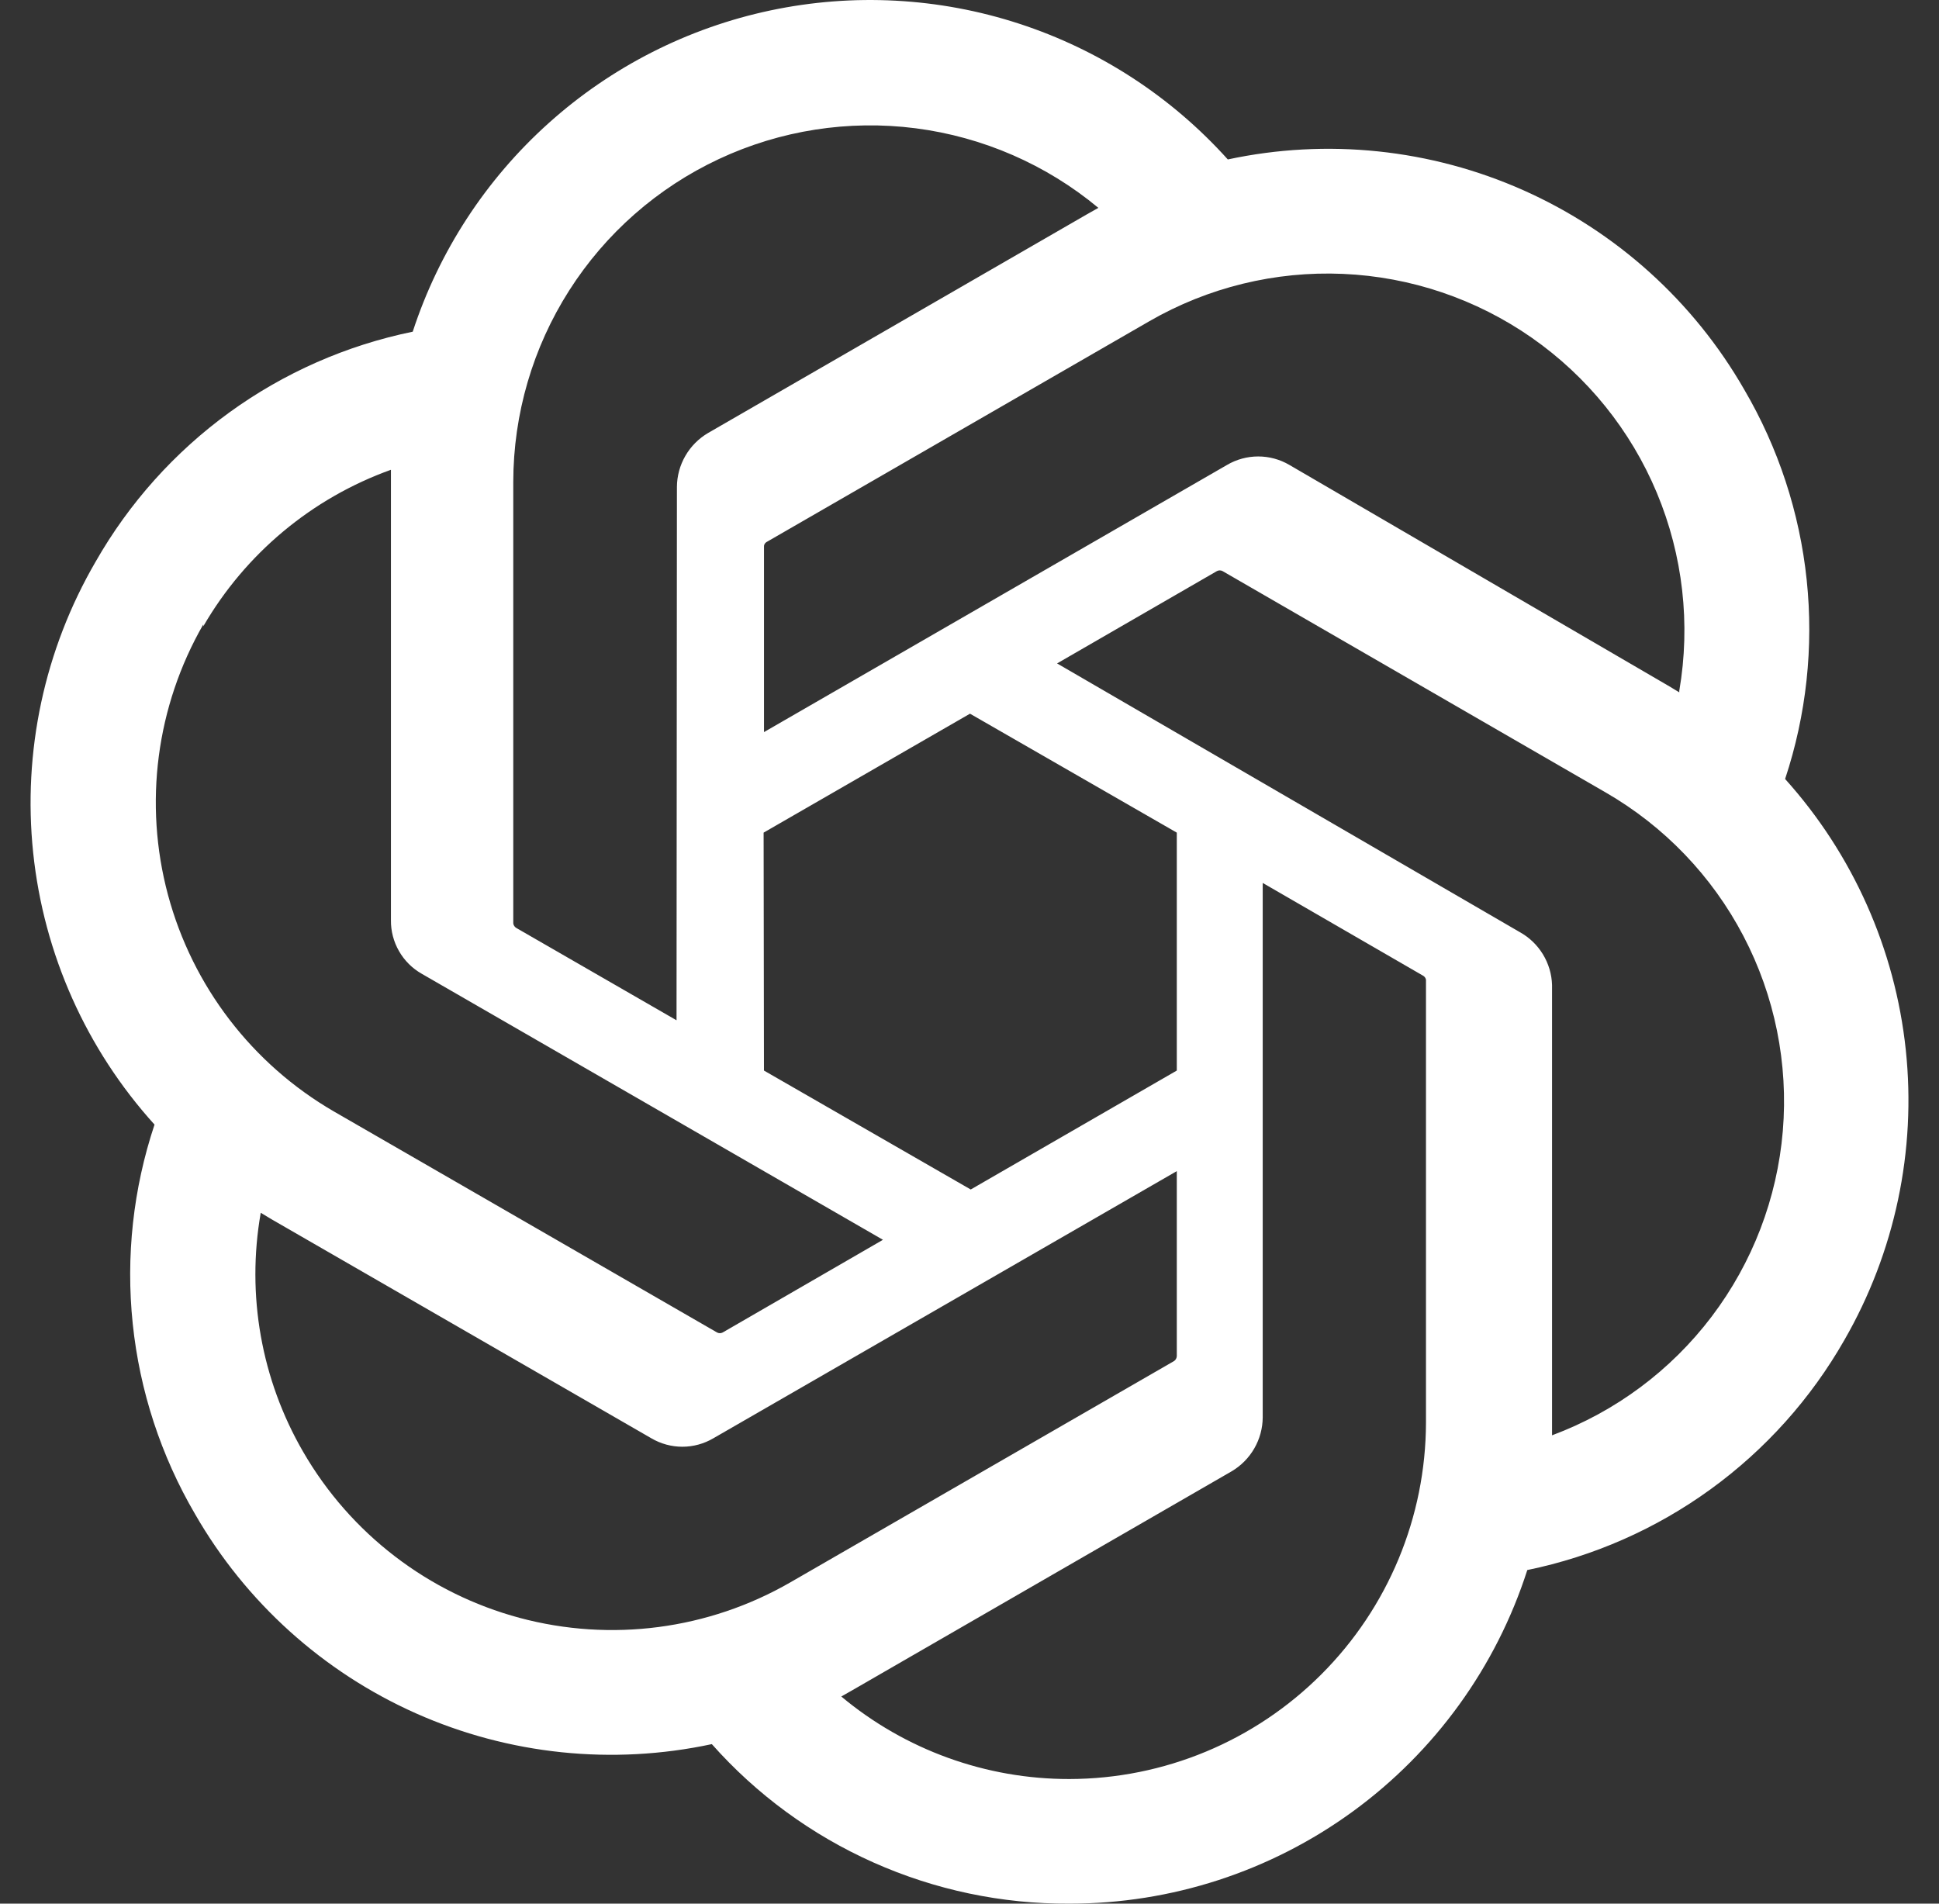 <?xml version="1.0" encoding="UTF-8"?> <svg xmlns="http://www.w3.org/2000/svg" width="55" height="54" viewBox="0 0 55 54" fill="none"><rect x="0" y="0" width="55" height="54" fill="#333333" stroke="none"/><path d="M50.635 22.097C51.238 20.279 51.447 18.353 51.247 16.448C51.047 14.542 50.443 12.701 49.474 11.048C48.039 8.549 45.847 6.571 43.214 5.398C40.582 4.226 37.645 3.919 34.827 4.523C33.226 2.742 31.185 1.414 28.908 0.672C26.632 -0.07 24.2 -0.2 21.857 0.295C19.515 0.79 17.343 1.893 15.562 3.493C13.78 5.092 12.45 7.133 11.707 9.409C9.83 9.794 8.056 10.575 6.505 11.7C4.954 12.826 3.661 14.269 2.712 15.934C1.261 18.429 0.641 21.32 0.941 24.19C1.241 27.061 2.447 29.761 4.383 31.901C3.777 33.719 3.566 35.645 3.765 37.55C3.963 39.455 4.566 41.297 5.533 42.95C6.97 45.45 9.164 47.429 11.799 48.602C14.433 49.774 17.371 50.08 20.191 49.475C21.462 50.908 23.025 52.052 24.775 52.832C26.524 53.612 28.42 54.011 30.335 54C33.223 54.002 36.038 53.087 38.372 51.386C40.706 49.685 42.439 47.287 43.322 44.537C45.199 44.151 46.972 43.37 48.523 42.244C50.074 41.119 51.367 39.676 52.316 38.012C53.75 35.521 54.36 32.64 54.058 29.782C53.756 26.923 52.557 24.233 50.635 22.097ZM30.335 50.465C27.97 50.469 25.678 49.64 23.863 48.124L24.182 47.943L34.934 41.737C35.201 41.58 35.423 41.356 35.578 41.087C35.733 40.819 35.816 40.514 35.817 40.204V25.046L40.362 27.675C40.385 27.687 40.404 27.703 40.419 27.724C40.434 27.744 40.444 27.767 40.448 27.792V40.353C40.442 43.033 39.375 45.602 37.479 47.497C35.584 49.393 33.015 50.46 30.335 50.465ZM8.599 41.183C7.412 39.135 6.986 36.734 7.396 34.403L7.715 34.594L18.477 40.8C18.743 40.956 19.046 41.039 19.355 41.039C19.664 41.039 19.967 40.956 20.233 40.8L33.38 33.221V38.469C33.378 38.496 33.371 38.523 33.358 38.547C33.345 38.571 33.327 38.591 33.305 38.607L22.415 44.888C20.091 46.227 17.331 46.588 14.741 45.894C12.15 45.199 9.941 43.505 8.599 41.183ZM5.767 17.765C6.962 15.704 8.847 14.131 11.089 13.326V26.1C11.085 26.409 11.164 26.712 11.318 26.98C11.471 27.248 11.694 27.47 11.962 27.622L25.045 35.169L20.499 37.798C20.475 37.811 20.447 37.818 20.419 37.818C20.392 37.818 20.364 37.811 20.34 37.798L9.472 31.529C7.152 30.184 5.46 27.975 4.765 25.385C4.071 22.796 4.431 20.037 5.767 17.712V17.765ZM43.109 26.441L29.984 18.819L34.518 16.2C34.543 16.187 34.571 16.18 34.598 16.18C34.626 16.18 34.654 16.187 34.678 16.2L45.546 22.48C47.208 23.439 48.563 24.851 49.452 26.551C50.342 28.251 50.729 30.169 50.57 32.08C50.41 33.992 49.71 35.819 48.551 37.348C47.392 38.877 45.822 40.045 44.024 40.715V27.941C44.015 27.633 43.925 27.333 43.765 27.07C43.604 26.806 43.378 26.59 43.109 26.441ZM47.633 19.639L47.313 19.447L36.573 13.188C36.305 13.031 36 12.948 35.689 12.948C35.379 12.948 35.074 13.031 34.806 13.188L21.671 20.767V15.519C21.668 15.492 21.672 15.465 21.683 15.441C21.695 15.417 21.712 15.396 21.734 15.381L32.603 9.111C34.268 8.151 36.173 7.686 38.093 7.769C40.014 7.852 41.871 8.48 43.448 9.58C45.024 10.68 46.255 12.206 46.996 13.979C47.737 15.753 47.958 17.701 47.633 19.596L47.633 19.639ZM19.19 28.942L14.645 26.323C14.622 26.309 14.603 26.291 14.588 26.269C14.573 26.247 14.563 26.222 14.559 26.195V13.667C14.562 11.745 15.111 9.863 16.144 8.242C17.176 6.621 18.649 5.327 20.39 4.512C22.13 3.697 24.067 3.394 25.973 3.639C27.88 3.885 29.677 4.667 31.155 5.896L30.835 6.077L20.084 12.283C19.817 12.44 19.595 12.663 19.44 12.932C19.285 13.201 19.202 13.505 19.201 13.816L19.19 28.942ZM21.66 23.619L27.514 20.245L33.38 23.619V30.368L27.535 33.742L21.67 30.368L21.66 23.619Z" fill="white"></path></svg> 